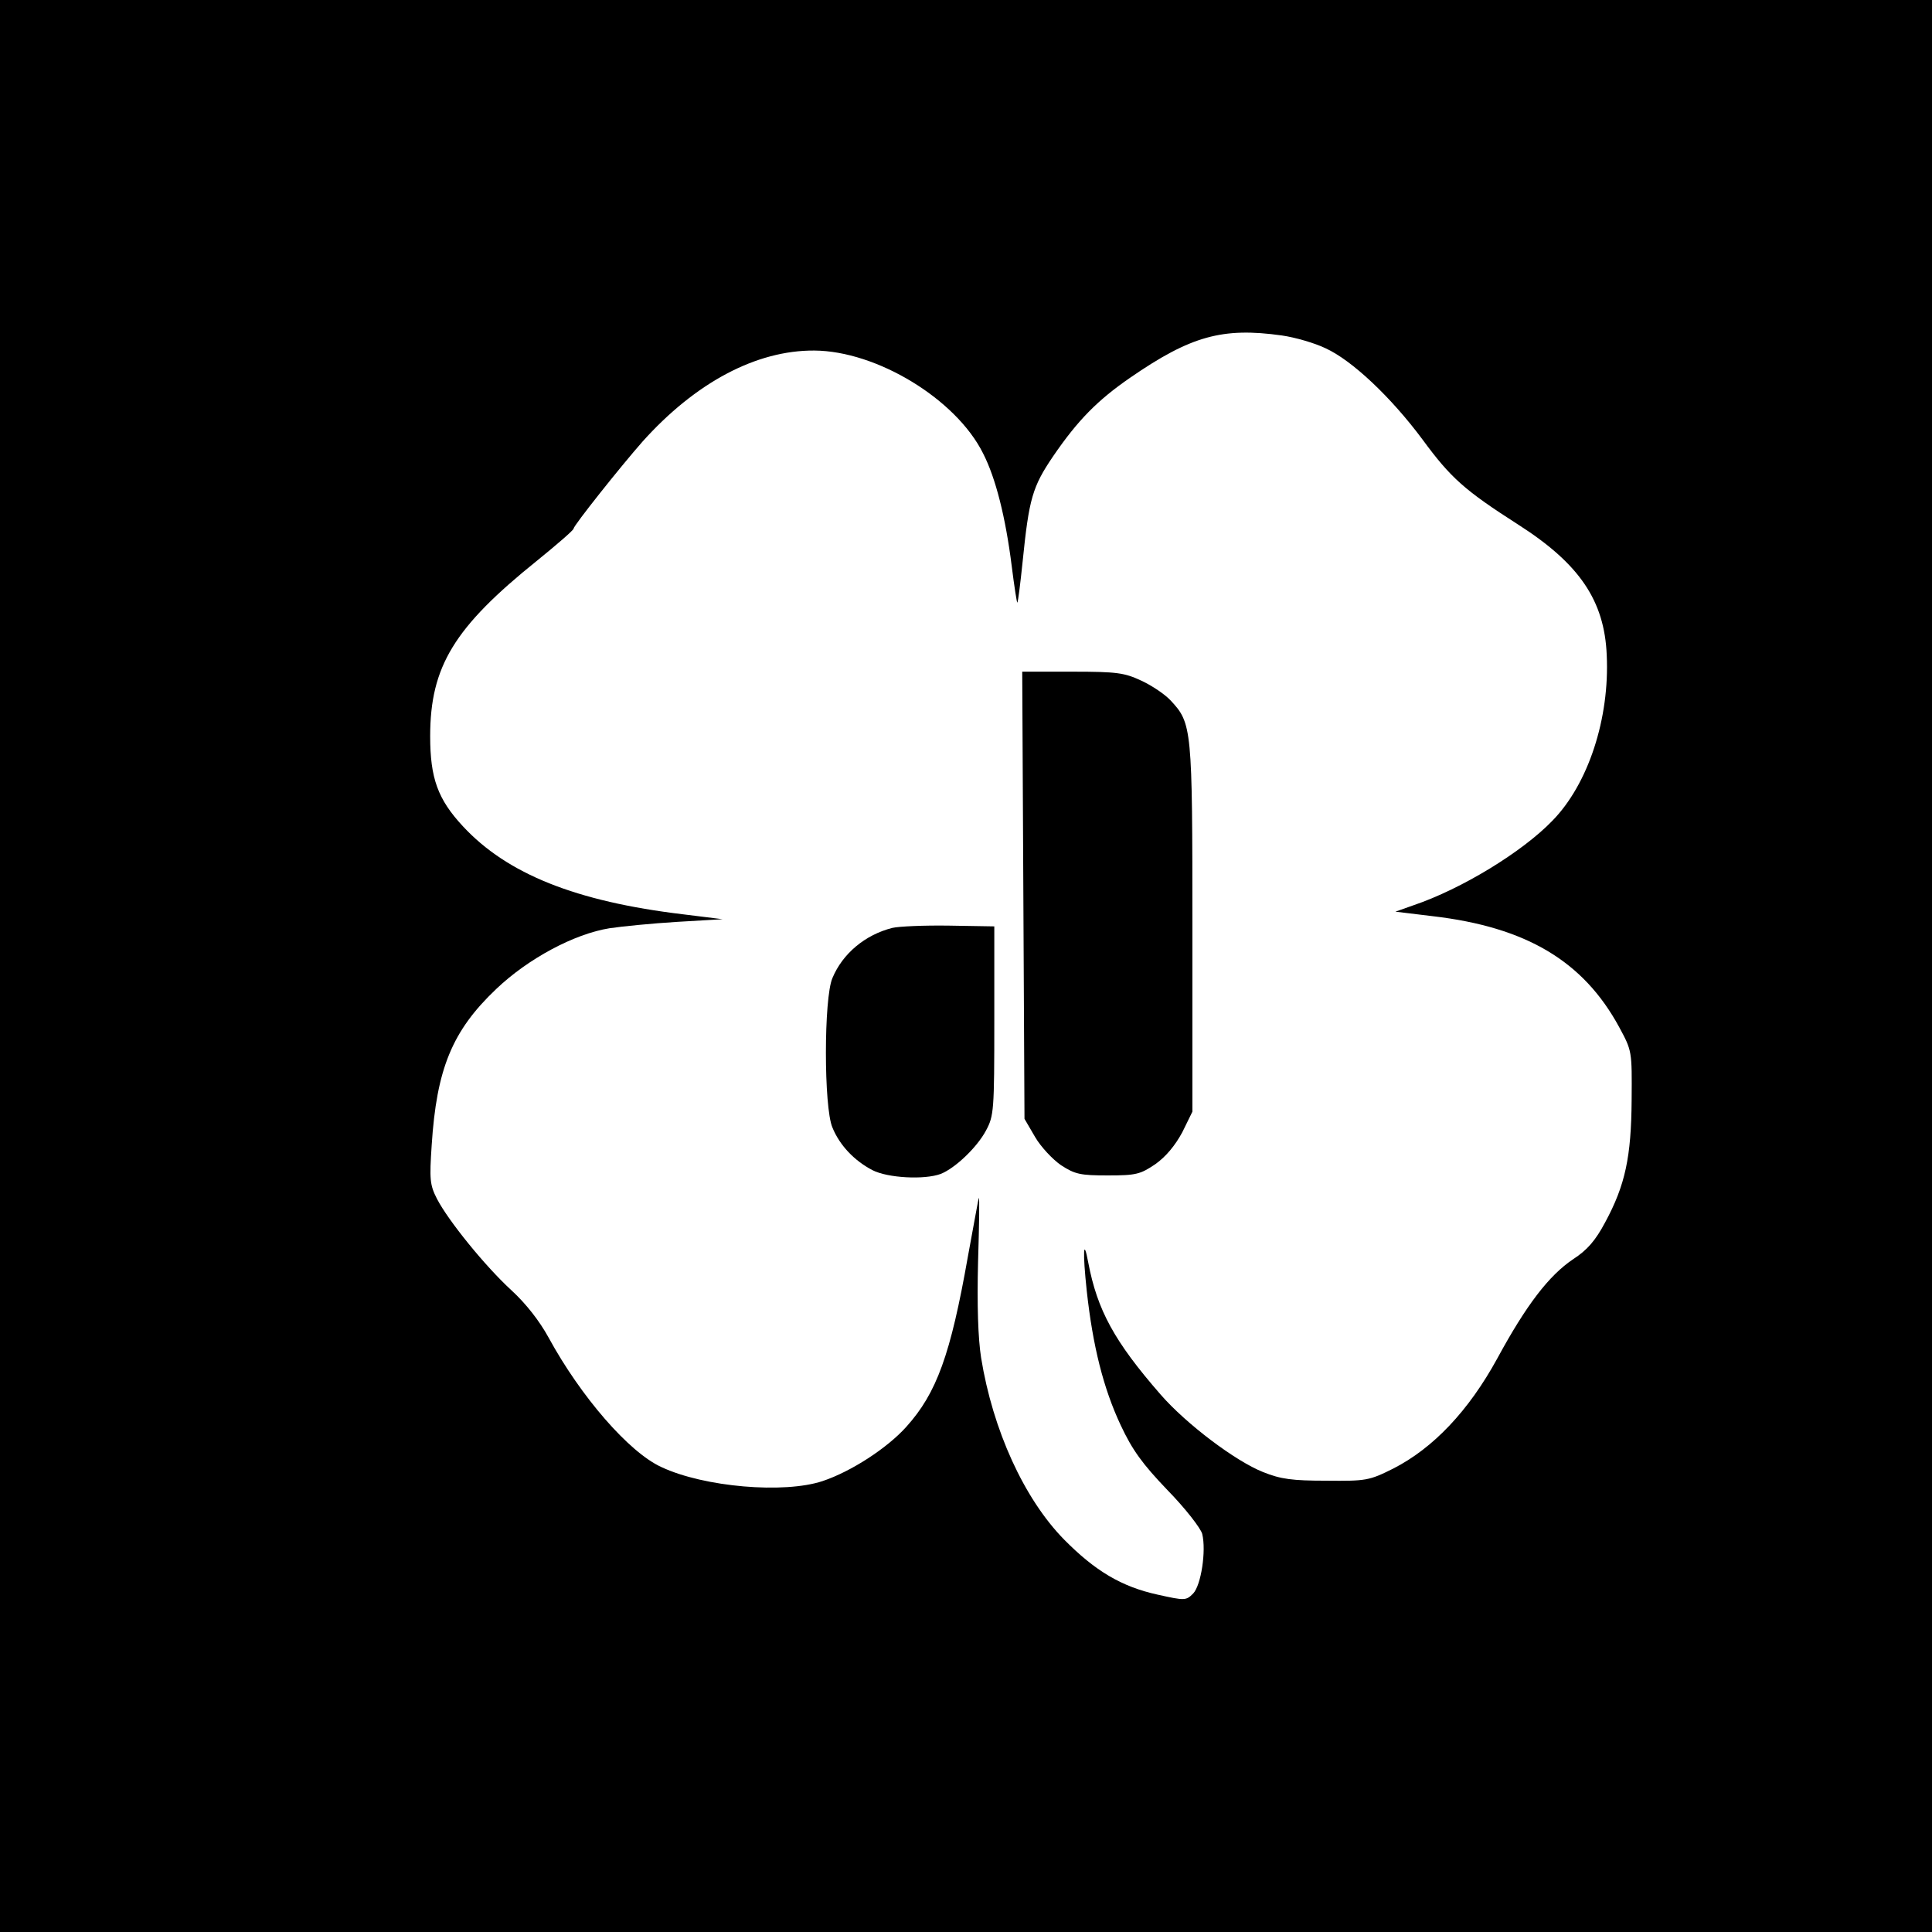 <?xml version="1.0" standalone="no"?>
<!DOCTYPE svg PUBLIC "-//W3C//DTD SVG 20010904//EN"
 "http://www.w3.org/TR/2001/REC-SVG-20010904/DTD/svg10.dtd">
<svg version="1.0" xmlns="http://www.w3.org/2000/svg"
 width="512pt" height="512pt" viewBox="0 0 512 512"
 preserveAspectRatio="xMidYMid meet">
<g transform="translate(0,512) scale(0.1,-0.1)"
fill="#000000" stroke="none">
<path d="M0 2560 l0 -2560 2560 0 2560 0 0 2560 0 2560 -2560 0 -2560 0 0
-2560z m3397 1671 c35 -5 87 -20 116 -34 70 -32 173 -129 257 -242 75 -102
111 -134 253 -225 163 -104 229 -202 235 -346 8 -168 -49 -342 -144 -439 -80
-83 -241 -181 -368 -224 l-48 -17 99 -12 c248 -29 399 -119 494 -294 34 -63
34 -63 33 -193 -1 -151 -17 -226 -70 -324 -26 -49 -48 -74 -85 -98 -64 -43
-124 -121 -201 -263 -76 -139 -170 -238 -276 -292 -64 -32 -72 -33 -177 -32
-90 0 -121 4 -168 23 -73 29 -203 127 -271 205 -123 141 -168 224 -192 350
-13 70 -15 28 -4 -75 16 -146 44 -258 90 -356 31 -66 57 -102 124 -172 47 -48
88 -101 92 -116 11 -45 -3 -136 -24 -158 -19 -19 -22 -19 -94 -3 -96 21 -166
63 -248 146 -106 108 -189 290 -220 482 -8 51 -11 139 -8 255 3 98 4 174 2
168 -2 -5 -14 -75 -29 -155 -46 -261 -83 -362 -163 -451 -51 -57 -147 -119
-222 -144 -102 -34 -314 -16 -427 37 -86 39 -214 187 -299 343 -24 44 -60 90
-98 125 -70 64 -168 185 -198 243 -19 37 -20 52 -14 142 13 202 54 303 171
414 85 81 207 146 300 161 33 5 114 13 180 17 l120 7 -105 13 c-284 34 -466
107 -583 233 -67 72 -87 128 -87 239 0 185 64 289 283 465 53 43 97 81 97 85
0 8 124 164 183 231 140 156 301 242 455 241 165 -1 375 -128 447 -272 34 -66
60 -171 76 -298 7 -56 14 -100 15 -98 2 2 8 50 14 108 17 168 26 199 81 280
65 95 117 148 204 208 161 111 245 134 402 112z"/>
<path d="M2712 2748 l3 -593 28 -48 c15 -26 47 -60 69 -75 37 -24 51 -27 124
-27 75 0 86 3 126 30 28 20 52 49 71 84 l27 55 0 487 c0 531 -1 542 -58 603
-15 16 -49 39 -77 52 -45 21 -64 24 -183 24 l-133 0 3 -592z"/>
<path d="M2365 2661 c-72 -18 -132 -68 -159 -133 -23 -53 -23 -343 0 -396 19
-47 58 -88 106 -113 41 -21 138 -26 181 -10 38 15 96 70 120 115 21 39 22 53
22 291 l0 250 -120 2 c-66 1 -133 -2 -150 -6z"/>
</g>
</svg>
